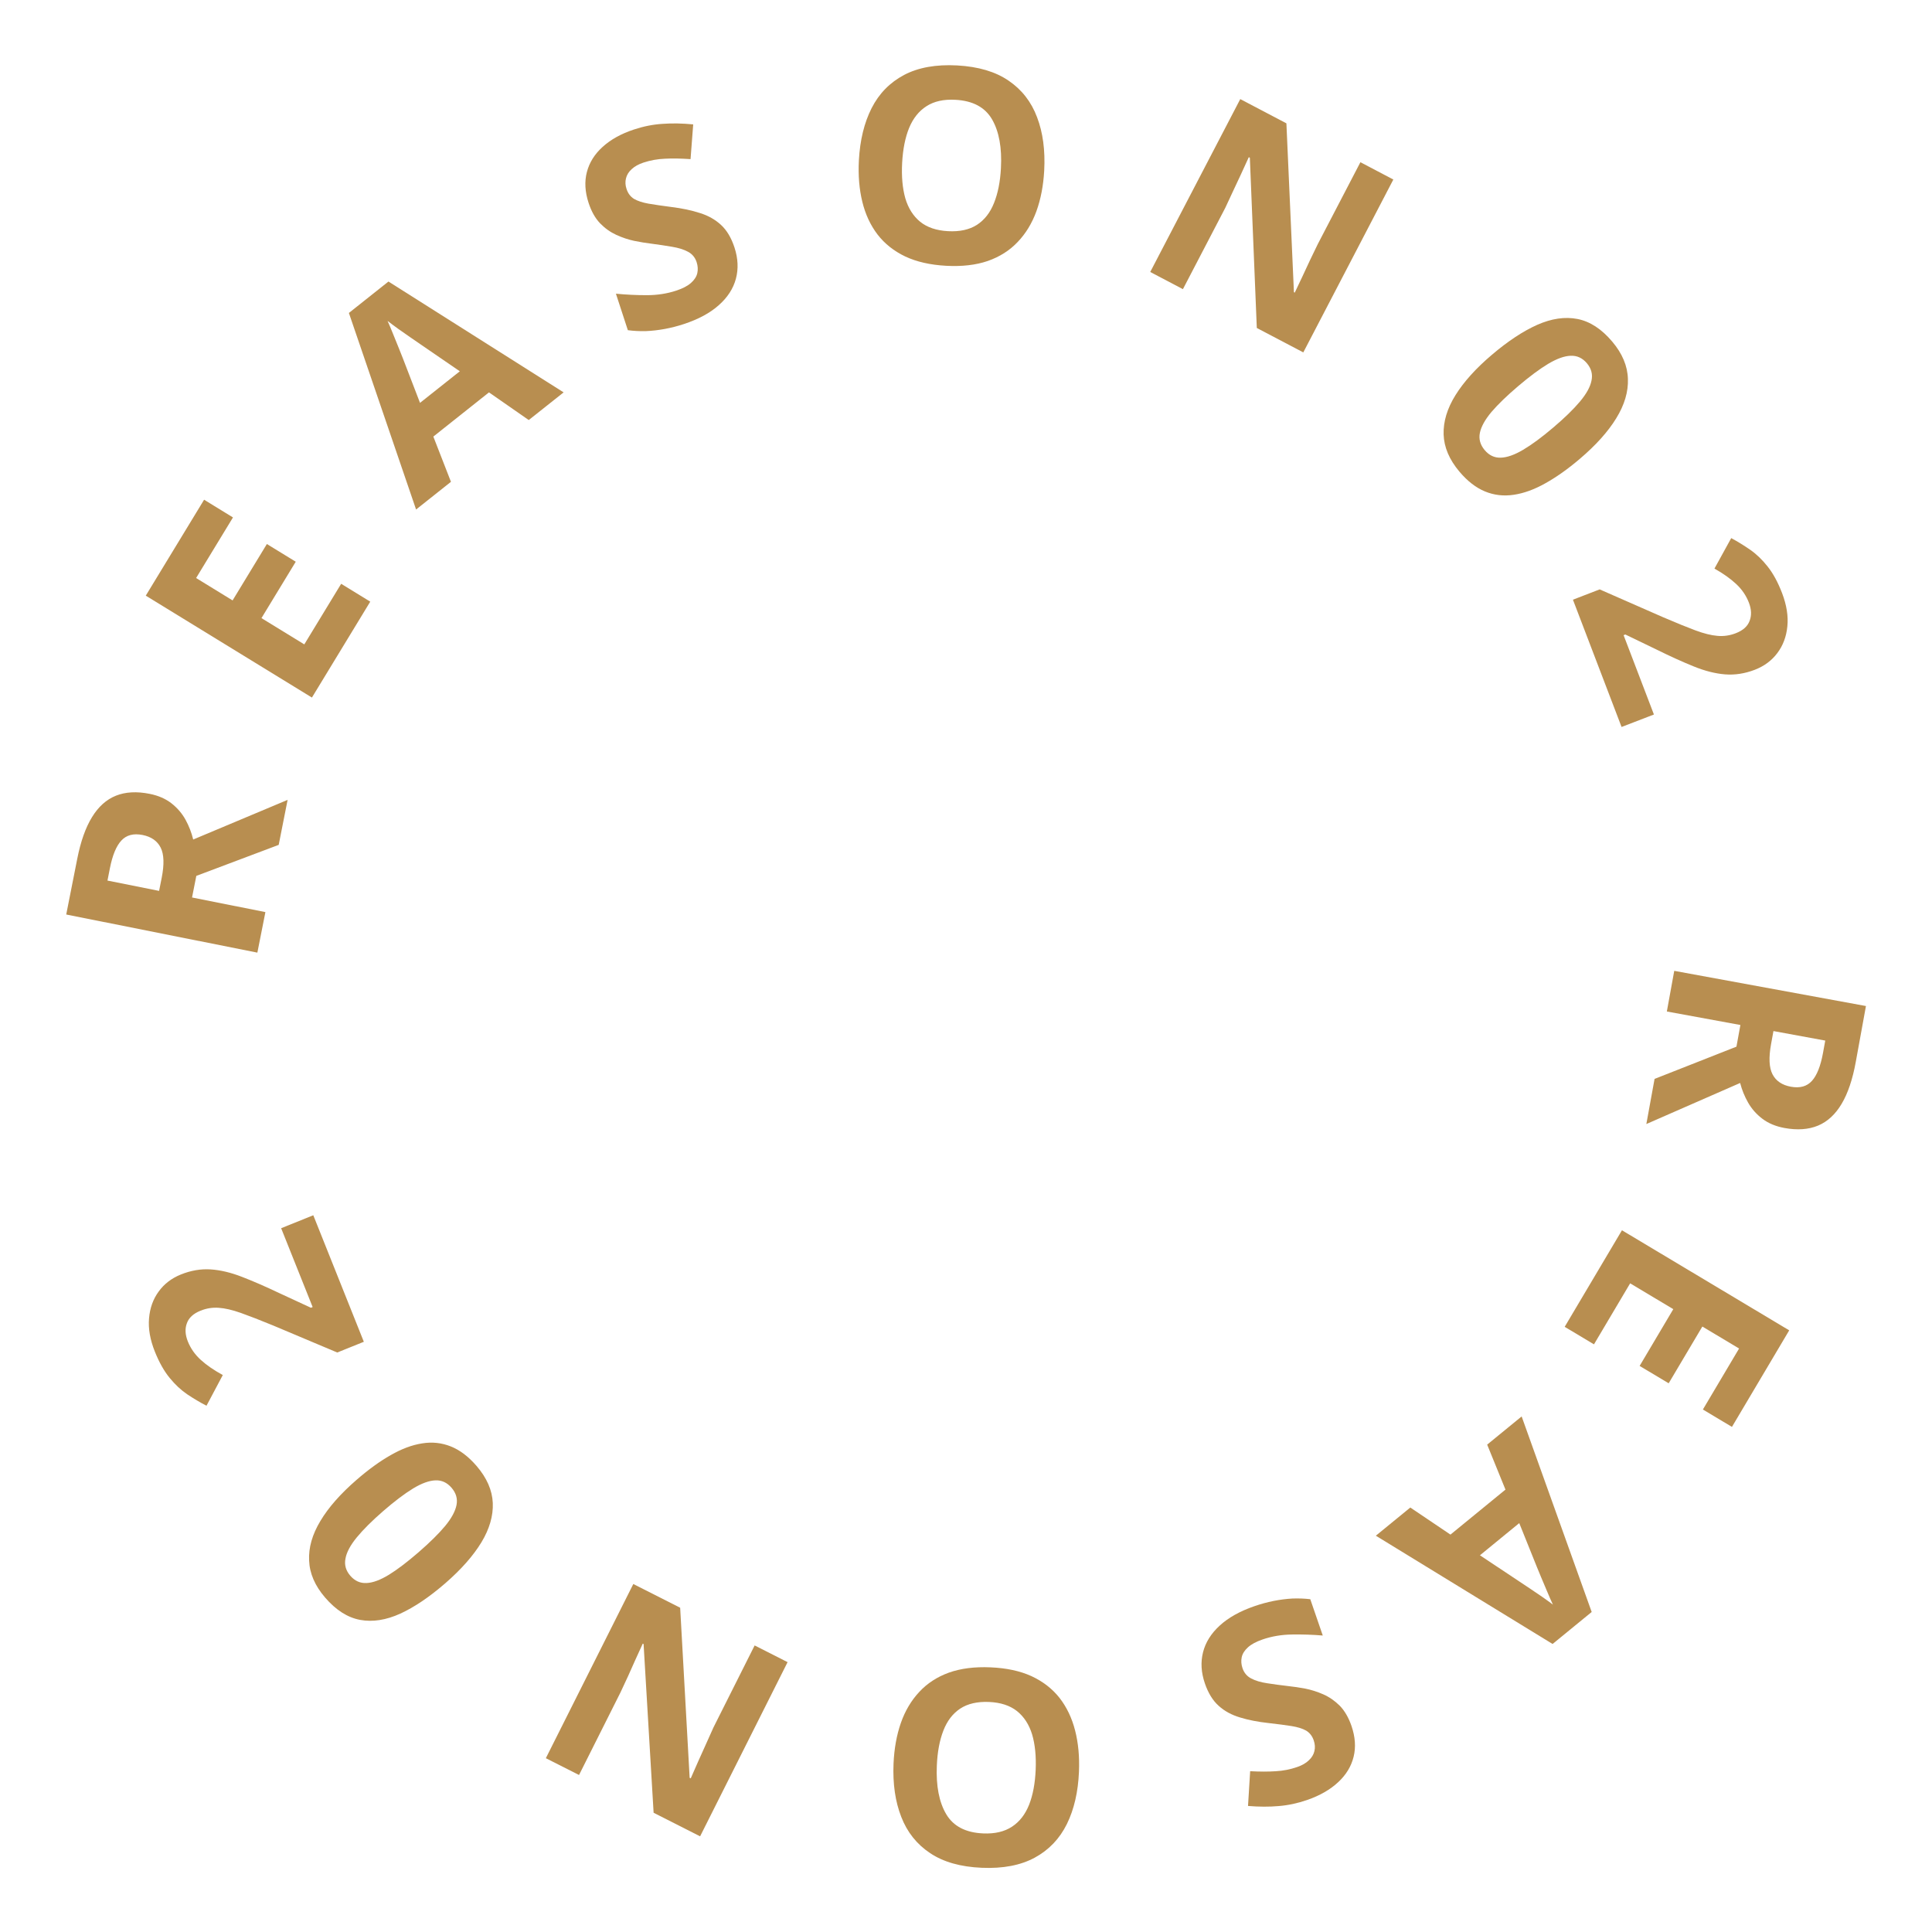 <svg width="75" height="75" viewBox="0 0 75 75" fill="none" xmlns="http://www.w3.org/2000/svg">
<path d="M72.041 41.223C71.918 41.899 71.736 42.441 71.493 42.849C71.25 43.26 70.944 43.542 70.576 43.696C70.208 43.849 69.773 43.88 69.27 43.788C68.931 43.725 68.646 43.606 68.415 43.43C68.184 43.255 67.999 43.045 67.861 42.803C67.723 42.56 67.62 42.306 67.552 42.041L63.911 43.635L64.23 41.883L67.409 40.631L67.562 39.79L64.707 39.266L64.994 37.688L72.436 39.054L72.041 41.223ZM70.769 40.874L70.856 40.395L68.845 40.026L68.752 40.535C68.657 41.058 68.676 41.447 68.808 41.703C68.943 41.963 69.18 42.124 69.52 42.186C69.873 42.251 70.146 42.175 70.34 41.958C70.533 41.744 70.676 41.383 70.769 40.874Z" fill="#B88E50"/>
<path d="M60.741 51.507L62.964 47.759L69.457 51.644L67.234 55.392L66.106 54.717L67.511 52.349L66.085 51.496L64.778 53.699L63.65 53.025L64.957 50.821L63.282 49.819L61.878 52.187L60.741 51.507Z" fill="#B88E50"/>
<path d="M54.748 58.522L56.307 59.573L58.442 57.826L57.732 56.08L59.07 54.986L61.789 62.577L60.271 63.819L53.41 59.616L54.748 58.522ZM57.451 60.376L58.984 61.395C59.084 61.464 59.215 61.551 59.376 61.656C59.536 61.766 59.698 61.876 59.863 61.986C60.028 62.101 60.168 62.203 60.284 62.291C60.221 62.159 60.148 61.992 60.063 61.789C59.978 61.591 59.898 61.402 59.824 61.223C59.749 61.043 59.696 60.915 59.665 60.838L58.977 59.127L57.451 60.376Z" fill="#B88E50"/>
<path d="M46.774 65.352C46.628 64.928 46.604 64.524 46.702 64.139C46.799 63.755 47.016 63.409 47.352 63.103C47.685 62.797 48.132 62.547 48.692 62.353C48.94 62.267 49.188 62.199 49.438 62.149C49.684 62.1 49.926 62.069 50.166 62.055C50.404 62.046 50.637 62.054 50.865 62.081L51.35 63.491C50.959 63.458 50.56 63.445 50.154 63.451C49.747 63.457 49.365 63.522 49.006 63.646C48.758 63.732 48.571 63.834 48.443 63.951C48.312 64.07 48.232 64.198 48.203 64.336C48.174 64.474 48.185 64.616 48.235 64.763C48.297 64.942 48.41 65.075 48.574 65.16C48.739 65.246 48.946 65.307 49.196 65.344C49.443 65.383 49.72 65.42 50.028 65.456C50.221 65.476 50.435 65.508 50.668 65.551C50.903 65.598 51.137 65.672 51.369 65.774C51.601 65.876 51.814 66.023 52.008 66.215C52.199 66.411 52.351 66.673 52.464 66.999C52.611 67.427 52.639 67.826 52.547 68.197C52.456 68.568 52.257 68.897 51.95 69.182C51.641 69.472 51.239 69.703 50.744 69.875C50.372 70.004 50.003 70.082 49.637 70.111C49.269 70.144 48.873 70.142 48.448 70.107L48.531 68.758C48.907 68.778 49.237 68.778 49.522 68.759C49.809 68.744 50.088 68.689 50.358 68.595C50.547 68.53 50.698 68.443 50.81 68.334C50.924 68.229 50.995 68.109 51.026 67.975C51.057 67.843 51.048 67.706 50.999 67.562C50.941 67.392 50.842 67.266 50.704 67.182C50.564 67.103 50.376 67.044 50.14 67.006C49.901 66.968 49.606 66.93 49.257 66.89C48.833 66.844 48.459 66.771 48.136 66.671C47.812 66.575 47.535 66.425 47.308 66.219C47.081 66.016 46.903 65.727 46.774 65.352Z" fill="#B88E50"/>
<path d="M34.687 68.466C34.712 67.883 34.807 67.356 34.972 66.882C35.137 66.413 35.375 66.012 35.686 65.68C35.993 65.348 36.377 65.098 36.836 64.931C37.296 64.768 37.834 64.699 38.451 64.726C39.068 64.752 39.599 64.866 40.042 65.068C40.486 65.274 40.849 65.555 41.131 65.912C41.409 66.27 41.611 66.691 41.735 67.176C41.86 67.662 41.91 68.197 41.885 68.783C41.852 69.566 41.695 70.241 41.416 70.809C41.133 71.381 40.717 71.816 40.169 72.114C39.621 72.411 38.935 72.543 38.111 72.507C37.291 72.472 36.624 72.284 36.11 71.94C35.593 71.597 35.219 71.129 34.988 70.535C34.755 69.942 34.654 69.252 34.687 68.466ZM40.205 68.701C40.227 68.174 40.181 67.716 40.066 67.328C39.947 66.943 39.751 66.641 39.477 66.422C39.203 66.207 38.842 66.089 38.394 66.07C37.939 66.051 37.566 66.137 37.275 66.328C36.983 66.523 36.766 66.807 36.622 67.181C36.475 67.558 36.39 68.01 36.368 68.538C36.334 69.331 36.456 69.961 36.733 70.428C37.011 70.896 37.489 71.144 38.168 71.173C38.62 71.193 38.993 71.105 39.288 70.91C39.579 70.719 39.8 70.435 39.95 70.058C40.097 69.684 40.182 69.232 40.205 68.701Z" fill="#B88E50"/>
<path d="M24.585 61.491L26.404 62.412L26.772 69.015L26.814 69.036C26.908 68.817 27.005 68.597 27.104 68.377C27.203 68.156 27.302 67.936 27.402 67.715C27.499 67.498 27.598 67.279 27.697 67.058L29.295 63.876L30.574 64.524L27.178 71.286L25.373 70.371L24.984 63.822L24.952 63.805C24.853 64.018 24.756 64.23 24.661 64.442C24.567 64.653 24.472 64.864 24.378 65.075C24.28 65.285 24.183 65.495 24.085 65.704L22.478 68.905L21.19 68.253L24.585 61.491Z" fill="#B88E50"/>
<path d="M13.839 57.45C14.3 57.049 14.743 56.728 15.168 56.487C15.591 56.244 15.998 56.092 16.388 56.032C16.776 55.969 17.146 56.009 17.5 56.15C17.853 56.291 18.187 56.544 18.502 56.91C18.898 57.371 19.108 57.849 19.13 58.346C19.15 58.845 19.002 59.355 18.686 59.877C18.367 60.4 17.901 60.927 17.289 61.459C16.671 61.995 16.088 62.389 15.54 62.641C14.988 62.892 14.468 62.973 13.981 62.884C13.495 62.794 13.041 62.505 12.62 62.016C12.226 61.559 12.019 61.08 12 60.581C11.975 60.081 12.121 59.569 12.438 59.043C12.751 58.519 13.219 57.988 13.839 57.45ZM16.252 60.255C16.688 59.877 17.031 59.538 17.282 59.237C17.529 58.937 17.675 58.665 17.722 58.424C17.769 58.182 17.705 57.959 17.529 57.755C17.356 57.554 17.148 57.458 16.906 57.467C16.659 57.476 16.369 57.581 16.037 57.782C15.702 57.986 15.316 58.278 14.878 58.658C14.443 59.036 14.101 59.376 13.852 59.679C13.603 59.982 13.456 60.256 13.412 60.5C13.362 60.744 13.424 60.967 13.597 61.168C13.773 61.372 13.984 61.467 14.232 61.453C14.477 61.442 14.767 61.334 15.101 61.13C15.434 60.924 15.817 60.632 16.252 60.255Z" fill="#B88E50"/>
<path d="M12.162 47.176L14.124 52.088L13.092 52.504L10.607 51.457C10.1 51.249 9.682 51.086 9.353 50.969C9.019 50.851 8.732 50.784 8.492 50.769C8.251 50.751 8.015 50.788 7.785 50.881C7.506 50.993 7.33 51.156 7.255 51.368C7.175 51.578 7.188 51.813 7.291 52.073C7.4 52.345 7.568 52.585 7.795 52.791C8.022 52.997 8.307 53.193 8.649 53.379L8.016 54.571C7.762 54.439 7.514 54.291 7.271 54.129C7.026 53.963 6.798 53.75 6.586 53.49C6.37 53.227 6.178 52.886 6.01 52.466C5.826 52.005 5.751 51.576 5.786 51.178C5.819 50.778 5.944 50.43 6.161 50.135C6.374 49.841 6.661 49.621 7.023 49.475C7.41 49.319 7.794 49.254 8.176 49.278C8.557 49.303 8.964 49.4 9.395 49.568C9.825 49.734 10.313 49.946 10.859 50.206L12.07 50.767L12.137 50.74L10.914 47.679L12.162 47.176Z" fill="#B88E50"/>
<path d="M2.999 33.338C3.132 32.664 3.323 32.126 3.572 31.721C3.821 31.314 4.131 31.036 4.502 30.888C4.872 30.741 5.308 30.717 5.809 30.817C6.147 30.884 6.43 31.008 6.659 31.187C6.887 31.366 7.068 31.578 7.203 31.823C7.337 32.068 7.436 32.324 7.5 32.59L11.165 31.051L10.819 32.798L7.621 34.002L7.455 34.84L10.303 35.408L9.991 36.981L2.571 35.501L2.999 33.338ZM4.266 33.707L4.172 34.184L6.176 34.584L6.277 34.077C6.38 33.555 6.367 33.166 6.239 32.908C6.108 32.646 5.873 32.481 5.535 32.414C5.183 32.344 4.908 32.416 4.711 32.63C4.515 32.84 4.366 33.199 4.266 33.707Z" fill="#B88E50"/>
<path d="M14.373 23.356L12.109 27.079L5.659 23.123L7.923 19.399L9.044 20.087L7.613 22.439L9.029 23.308L10.36 21.119L11.481 21.806L10.15 23.995L11.813 25.015L13.244 22.663L14.373 23.356Z" fill="#B88E50"/>
<path d="M20.526 16.306L18.982 15.232L16.822 16.948L17.506 18.704L16.152 19.779L13.544 12.149L15.08 10.929L21.88 15.232L20.526 16.306ZM17.85 14.413L16.332 13.372C16.232 13.301 16.103 13.212 15.944 13.105C15.785 12.993 15.624 12.88 15.461 12.768C15.298 12.65 15.16 12.547 15.045 12.457C15.105 12.59 15.177 12.758 15.258 12.962C15.34 13.161 15.417 13.351 15.489 13.532C15.561 13.713 15.612 13.842 15.643 13.919L16.305 15.639L17.85 14.413Z" fill="#B88E50"/>
<path d="M28.513 9.609C28.652 10.035 28.67 10.44 28.567 10.823C28.464 11.206 28.242 11.548 27.901 11.849C27.564 12.15 27.113 12.393 26.55 12.579C26.301 12.661 26.051 12.725 25.801 12.771C25.555 12.816 25.311 12.844 25.071 12.854C24.834 12.86 24.601 12.848 24.373 12.818L23.91 11.401C24.3 11.439 24.698 11.459 25.105 11.459C25.512 11.459 25.895 11.4 26.255 11.281C26.504 11.198 26.694 11.1 26.823 10.984C26.955 10.868 27.037 10.741 27.069 10.604C27.1 10.466 27.091 10.323 27.043 10.176C26.984 9.996 26.873 9.861 26.71 9.774C26.547 9.686 26.34 9.621 26.091 9.58C25.845 9.538 25.568 9.496 25.261 9.456C25.068 9.433 24.855 9.398 24.622 9.351C24.388 9.301 24.155 9.223 23.925 9.118C23.694 9.012 23.483 8.862 23.293 8.667C23.104 8.468 22.956 8.204 22.849 7.876C22.708 7.447 22.686 7.047 22.783 6.677C22.88 6.307 23.084 5.982 23.395 5.701C23.708 5.416 24.113 5.191 24.611 5.027C24.985 4.904 25.355 4.83 25.721 4.808C26.09 4.78 26.486 4.788 26.91 4.829L26.807 6.177C26.432 6.152 26.102 6.146 25.816 6.161C25.529 6.172 25.25 6.222 24.978 6.312C24.788 6.375 24.636 6.46 24.522 6.566C24.407 6.67 24.333 6.788 24.301 6.923C24.267 7.054 24.274 7.191 24.322 7.335C24.377 7.506 24.474 7.634 24.611 7.72C24.75 7.801 24.937 7.863 25.172 7.905C25.411 7.946 25.704 7.989 26.053 8.034C26.477 8.086 26.849 8.165 27.171 8.27C27.494 8.37 27.768 8.525 27.992 8.734C28.216 8.94 28.389 9.232 28.513 9.609Z" fill="#B88E50"/>
<path d="M40.536 6.621C40.504 7.204 40.403 7.73 40.233 8.201C40.062 8.669 39.82 9.067 39.505 9.395C39.194 9.724 38.807 9.969 38.346 10.131C37.885 10.289 37.346 10.351 36.729 10.318C36.112 10.284 35.583 10.164 35.142 9.957C34.701 9.746 34.341 9.461 34.063 9.1C33.789 8.739 33.592 8.316 33.474 7.829C33.355 7.342 33.311 6.806 33.342 6.22C33.385 5.438 33.549 4.765 33.835 4.2C34.124 3.632 34.545 3.202 35.096 2.91C35.648 2.619 36.335 2.496 37.158 2.54C37.978 2.585 38.643 2.782 39.153 3.131C39.666 3.48 40.035 3.953 40.258 4.549C40.486 5.145 40.578 5.836 40.536 6.621ZM35.021 6.322C34.993 6.849 35.034 7.307 35.144 7.697C35.258 8.083 35.451 8.387 35.722 8.61C35.994 8.828 36.354 8.95 36.802 8.974C37.256 8.999 37.63 8.917 37.924 8.729C38.218 8.538 38.438 8.256 38.586 7.884C38.738 7.509 38.828 7.057 38.856 6.53C38.899 5.738 38.784 5.106 38.512 4.635C38.24 4.164 37.765 3.91 37.087 3.874C36.635 3.849 36.261 3.932 35.964 4.124C35.67 4.312 35.446 4.593 35.291 4.968C35.14 5.34 35.05 5.791 35.021 6.322Z" fill="#B88E50"/>
<path d="M50.594 13.68L48.789 12.732L48.519 6.124L48.478 6.102C48.38 6.32 48.28 6.538 48.178 6.757C48.075 6.976 47.973 7.195 47.87 7.414C47.77 7.63 47.668 7.848 47.566 8.067L45.921 11.225L44.652 10.558L48.147 3.847L49.938 4.788L50.23 11.343L50.262 11.36C50.364 11.149 50.464 10.938 50.562 10.728C50.66 10.518 50.757 10.309 50.855 10.099C50.955 9.89 51.056 9.682 51.157 9.474L52.811 6.297L54.089 6.969L50.594 13.68Z" fill="#B88E50"/>
<path d="M61.322 17.818C60.856 18.214 60.41 18.529 59.982 18.766C59.556 19.005 59.148 19.152 58.758 19.208C58.369 19.266 57.999 19.223 57.647 19.078C57.295 18.933 56.964 18.676 56.653 18.307C56.261 17.842 56.057 17.361 56.041 16.864C56.026 16.365 56.18 15.856 56.502 15.339C56.826 14.819 57.298 14.296 57.916 13.772C58.539 13.242 59.126 12.855 59.677 12.609C60.233 12.364 60.753 12.288 61.239 12.383C61.724 12.478 62.175 12.772 62.59 13.265C62.979 13.727 63.181 14.208 63.195 14.707C63.214 15.207 63.063 15.718 62.74 16.241C62.421 16.761 61.948 17.287 61.322 17.818ZM58.939 14.987C58.5 15.36 58.153 15.695 57.898 15.993C57.648 16.291 57.499 16.561 57.449 16.802C57.4 17.043 57.462 17.267 57.635 17.473C57.806 17.676 58.013 17.774 58.255 17.767C58.502 17.761 58.793 17.659 59.127 17.461C59.464 17.262 59.854 16.974 60.295 16.599C60.735 16.226 61.081 15.889 61.333 15.589C61.585 15.289 61.735 15.017 61.782 14.773C61.834 14.529 61.775 14.306 61.604 14.103C61.431 13.897 61.22 13.8 60.972 13.811C60.727 13.819 60.437 13.924 60.1 14.124C59.765 14.326 59.378 14.614 58.939 14.987Z" fill="#B88E50"/>
<path d="M62.949 28.221L61.061 23.28L62.099 22.88L64.569 23.964C65.073 24.18 65.488 24.349 65.815 24.471C66.147 24.594 66.433 24.665 66.672 24.684C66.913 24.706 67.15 24.672 67.382 24.582C67.662 24.474 67.841 24.315 67.919 24.103C68.001 23.894 67.993 23.659 67.893 23.398C67.788 23.124 67.624 22.882 67.4 22.673C67.176 22.463 66.894 22.263 66.555 22.072L67.206 20.889C67.457 21.025 67.704 21.177 67.944 21.343C68.186 21.512 68.411 21.728 68.619 21.992C68.831 22.258 69.018 22.602 69.18 23.024C69.357 23.488 69.425 23.918 69.385 24.315C69.346 24.715 69.216 25.061 68.995 25.353C68.777 25.644 68.487 25.859 68.123 26C67.733 26.15 67.348 26.209 66.967 26.179C66.586 26.148 66.181 26.046 65.752 25.871C65.324 25.699 64.84 25.479 64.297 25.211L63.095 24.631L63.028 24.658L64.205 27.737L62.949 28.221Z" fill="#B88E50"/>
</svg>

